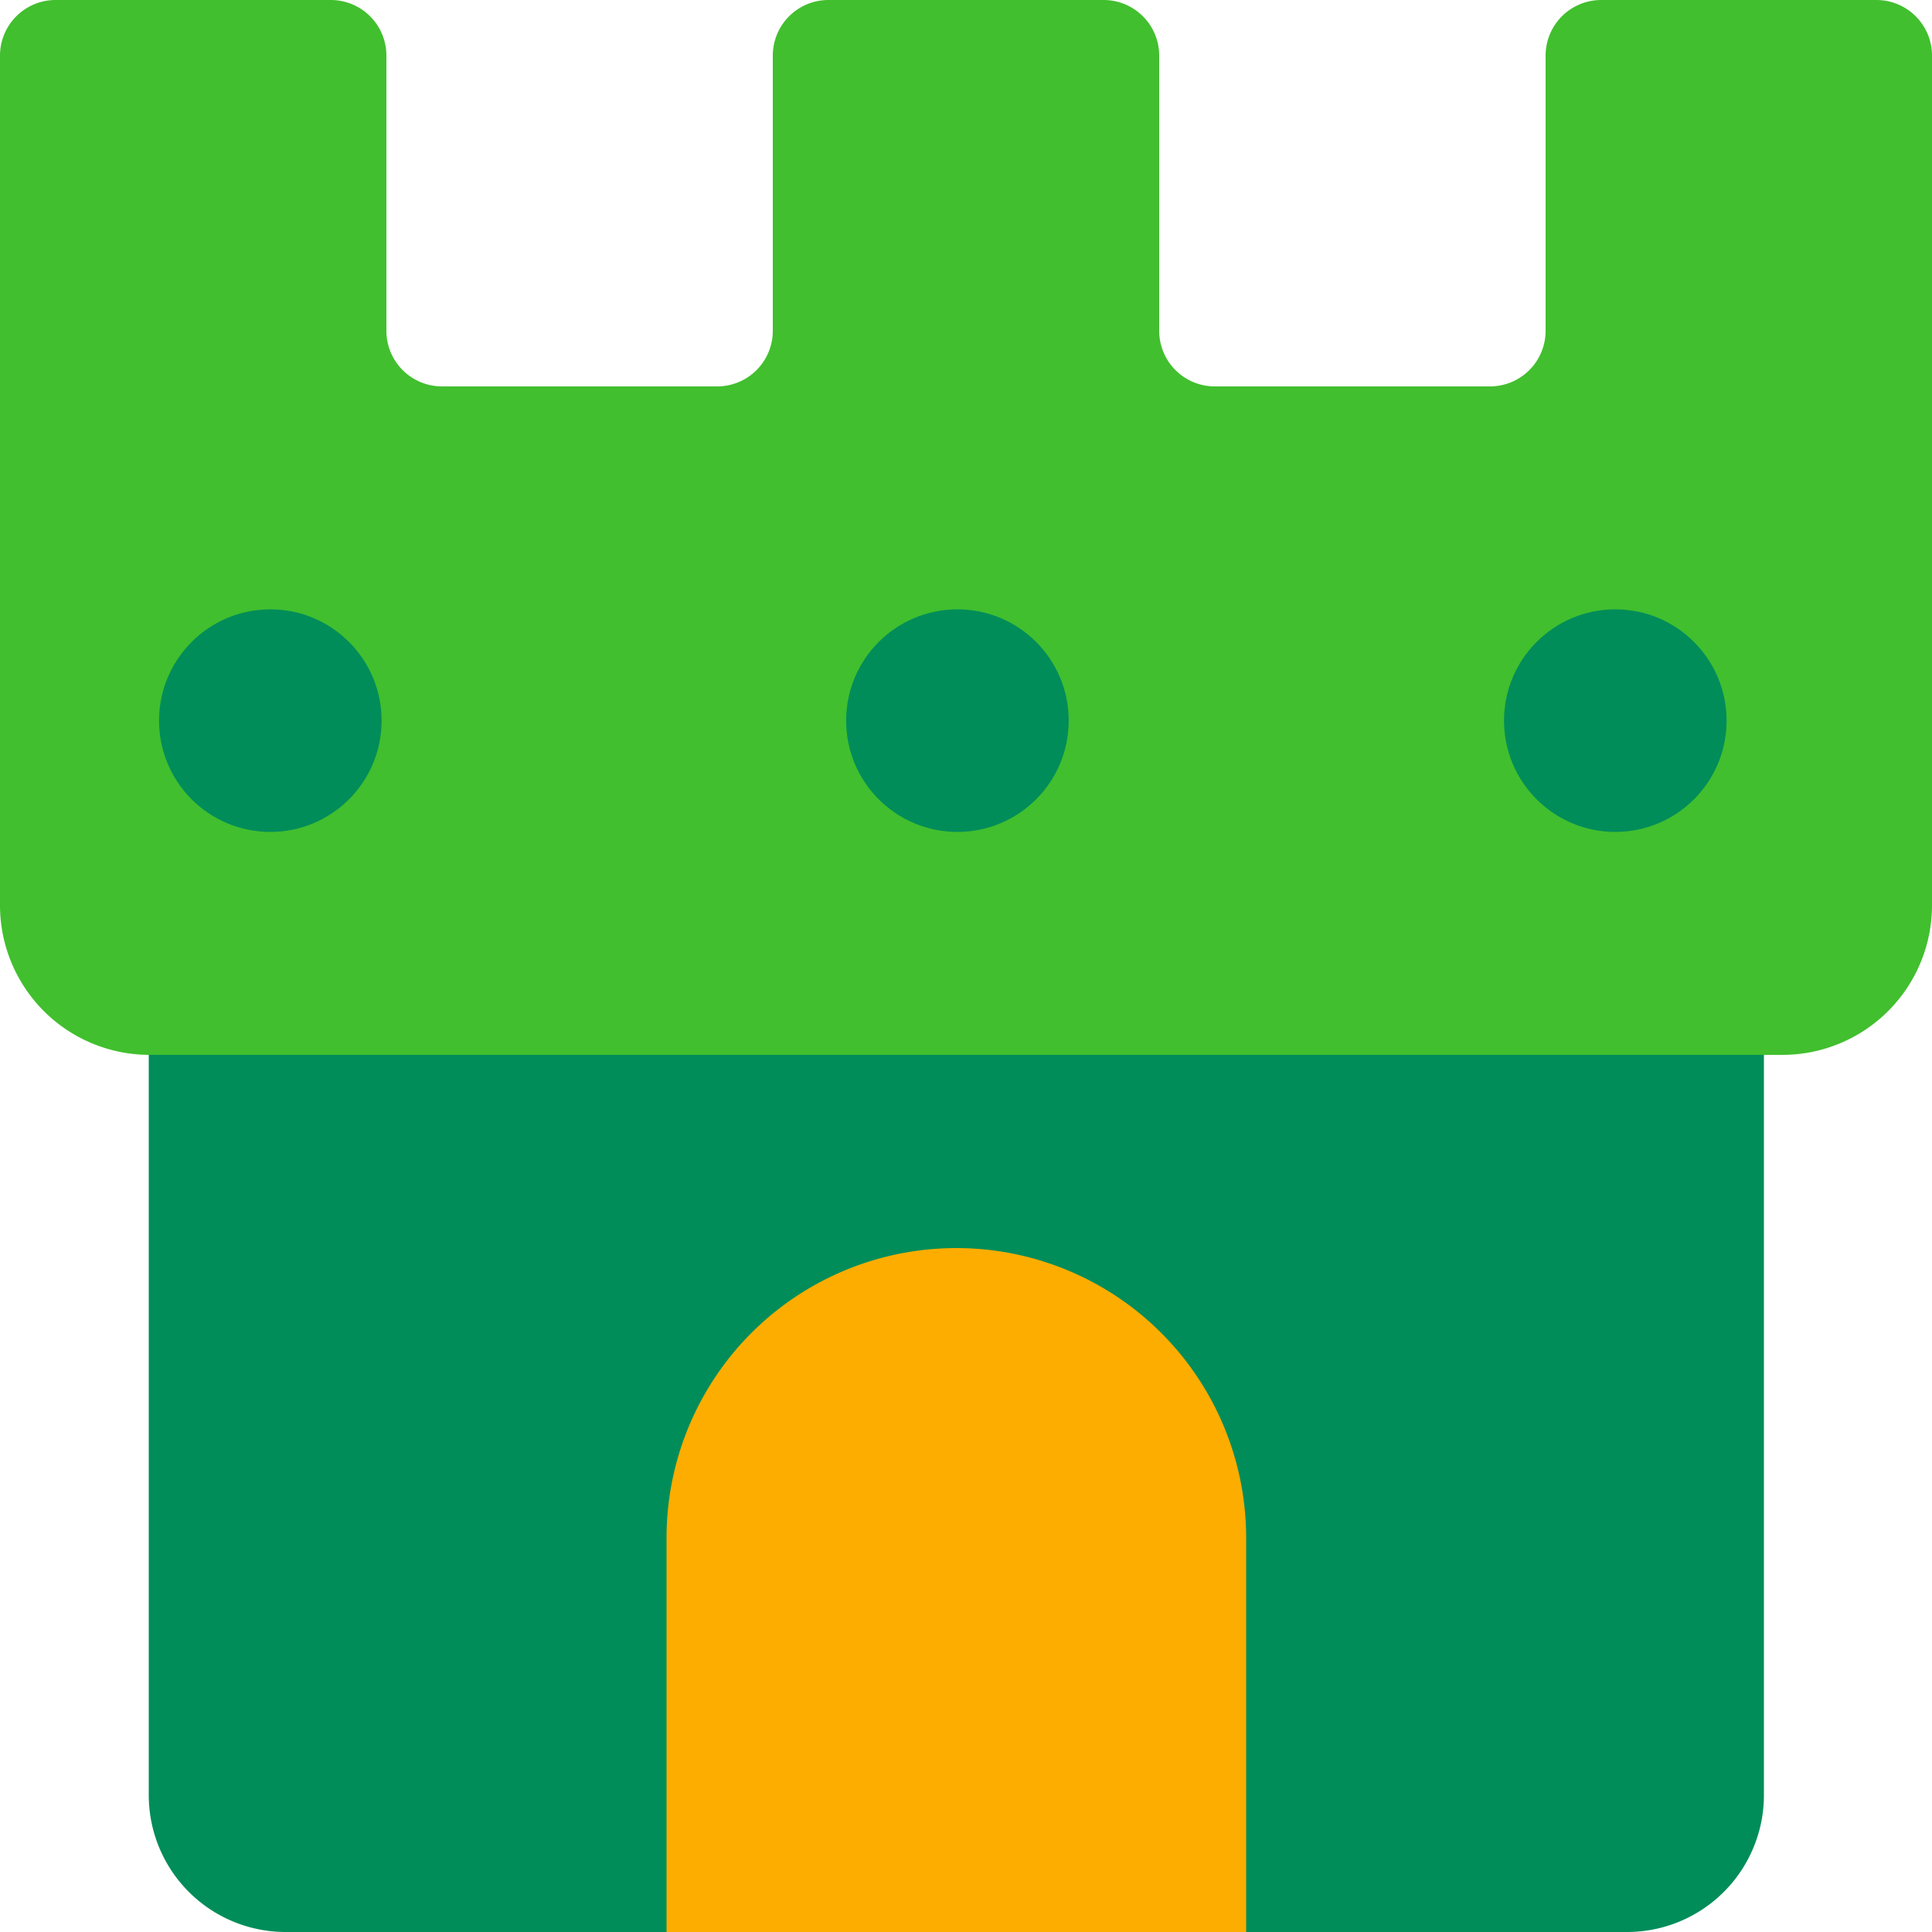 <svg xmlns="http://www.w3.org/2000/svg" viewBox="0 0 500 500"><defs><style>.cls-1{fill:#41bf2e;}.cls-2{fill:#008d5a;}.cls-3{fill:#fdad00;}</style></defs><g id="Tower_defense" data-name="Tower defense"><path class="cls-1" d="M500,14.39V234.28A38.72,38.72,0,0,1,461.28,273H38.72A38.72,38.72,0,0,1,0,234.28V14.39A14.39,14.39,0,0,1,14.39,0H85.61A14.39,14.39,0,0,1,100,14.39V85.62A14.39,14.39,0,0,0,114.39,100h71.22A14.39,14.39,0,0,0,200,85.62V14.39A14.39,14.39,0,0,1,214.39,0h71.22A14.39,14.39,0,0,1,300,14.39V85.62A14.39,14.39,0,0,0,314.39,100h71.22A14.39,14.39,0,0,0,400,85.62V14.39A14.39,14.39,0,0,1,414.39,0h71.22A14.39,14.39,0,0,1,500,14.39Z"/><path class="cls-2" d="M38.5,273h418a0,0,0,0,1,0,0V464.58A35.42,35.42,0,0,1,421.08,500H73.91A35.42,35.42,0,0,1,38.5,464.58V273A0,0,0,0,1,38.5,273Z"/><path class="cls-3" d="M247.5,323h0a75,75,0,0,1,75,75V500a0,0,0,0,1,0,0h-150a0,0,0,0,1,0,0V398a75,75,0,0,1,75-75Z"/><circle class="cls-2" cx="247.78" cy="186.5" r="28.8"/><circle class="cls-2" cx="418.04" cy="186.5" r="28.8"/><circle class="cls-2" cx="69.96" cy="186.5" r="28.8"/></g></svg>